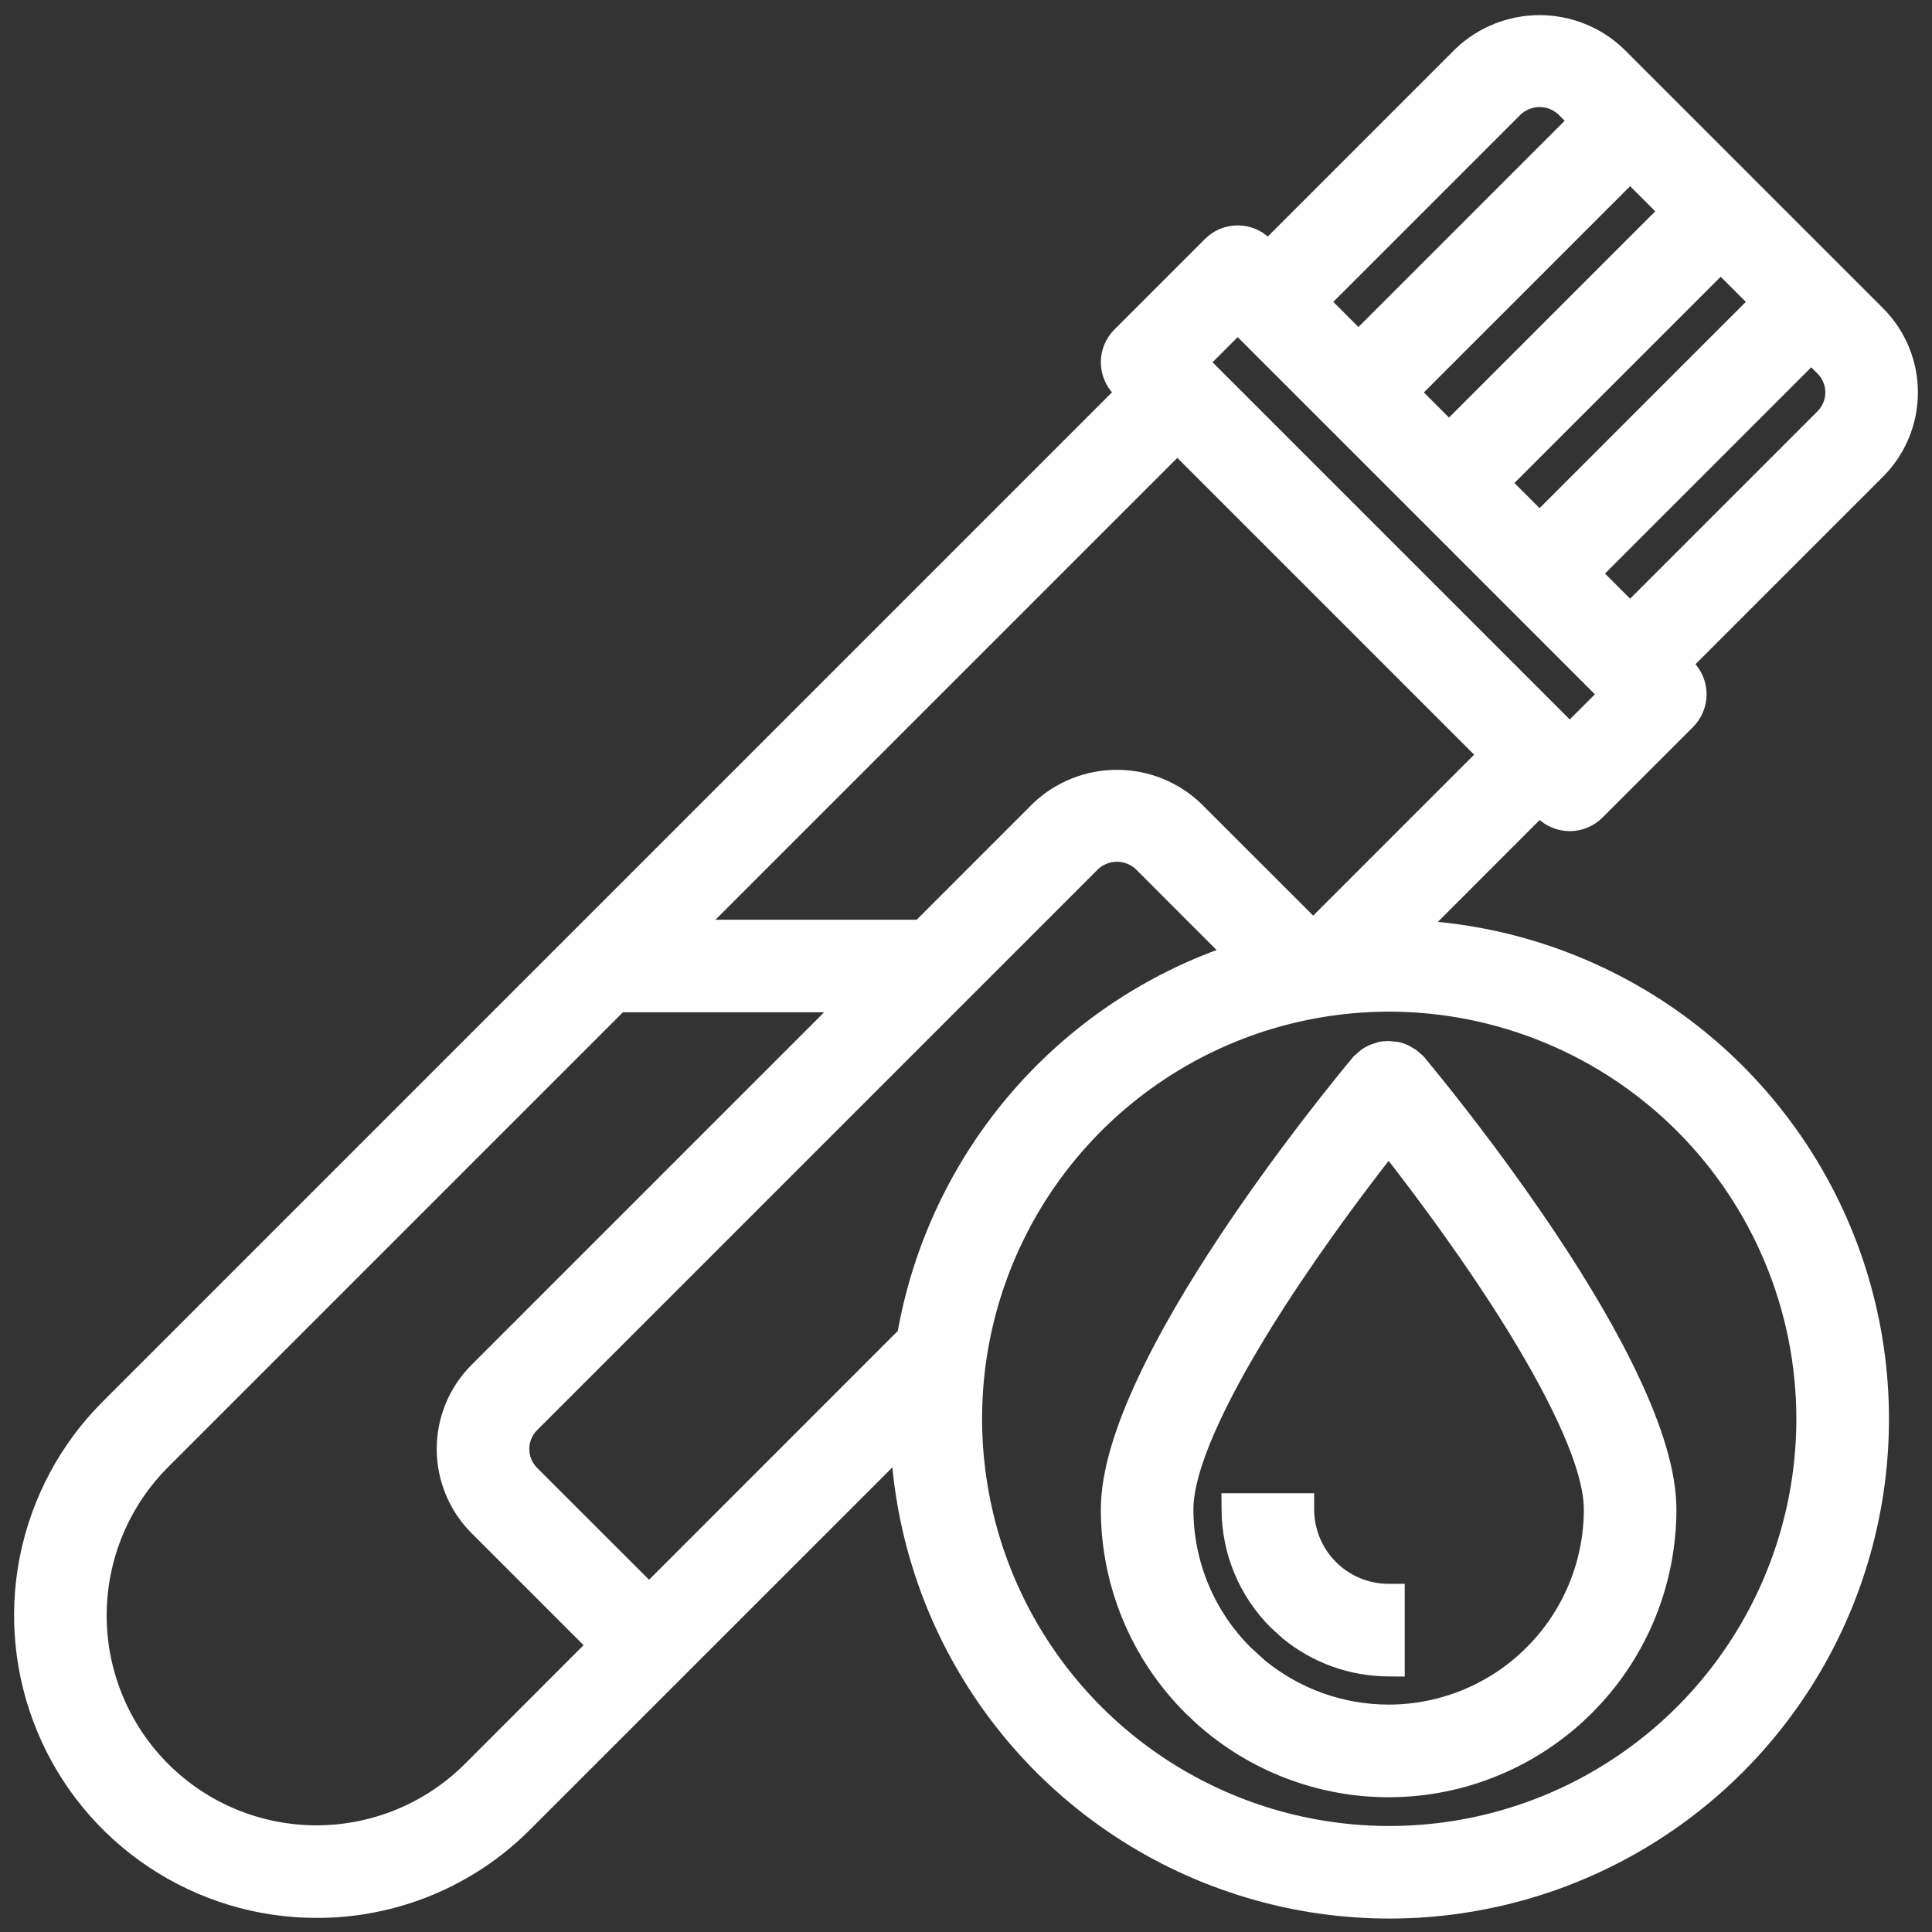 <svg width="24" height="24" viewBox="0 0 24 24" fill="none" xmlns="http://www.w3.org/2000/svg">
  <rect x="0" y="0" width="24" height="24" fill="#333333" stroke="none"/>
  <mask id="path-1-outside-1_659_5012" maskUnits="userSpaceOnUse" x="-0.625" y="-0.612" width="25" height="25"
    fill="black">
    <rect fill="white" x="-0.625" y="-0.612" width="25" height="25" />
    <path
      d="M3.932 23.625C4.399 23.626 4.862 23.535 5.294 23.356C5.726 23.177 6.118 22.915 6.447 22.583L11.258 17.773C11.286 18.948 11.658 20.088 12.329 21.054C12.999 22.019 13.938 22.766 15.03 23.203C16.121 23.64 17.316 23.747 18.468 23.51C19.619 23.274 20.676 22.705 21.507 21.874C22.338 21.043 22.907 19.986 23.143 18.835C23.379 17.684 23.273 16.488 22.836 15.397C22.399 14.306 21.652 13.367 20.687 12.696C19.721 12.026 18.581 11.653 17.406 11.625L19.125 9.905L19.235 10.015C19.305 10.085 19.401 10.125 19.5 10.125C19.599 10.125 19.695 10.085 19.765 10.015L20.89 8.89C20.96 8.82 21 8.724 21 8.625C21 8.525 20.96 8.43 20.89 8.36L20.78 8.25L23.25 5.78C23.49 5.54 23.625 5.215 23.625 4.875C23.625 4.535 23.49 4.21 23.25 3.97L20.03 0.75C19.786 0.517 19.462 0.388 19.125 0.388C18.788 0.388 18.464 0.517 18.22 0.75L15.75 3.22L15.64 3.11C15.57 3.039 15.475 3 15.375 3C15.276 3 15.18 3.039 15.11 3.11L13.985 4.235C13.915 4.305 13.875 4.4 13.875 4.5C13.875 4.599 13.915 4.695 13.985 4.765L14.095 4.875L1.417 17.553C0.919 18.05 0.581 18.684 0.443 19.374C0.306 20.064 0.377 20.779 0.646 21.429C0.915 22.079 1.371 22.635 1.956 23.025C2.541 23.416 3.228 23.625 3.932 23.625ZM13.5 10.655C13.601 10.559 13.735 10.505 13.875 10.505C14.015 10.505 14.149 10.559 14.25 10.655L15.481 11.887C14.42 12.219 13.472 12.837 12.741 13.674C12.01 14.511 11.525 15.534 11.339 16.63L8.063 19.907L6.53 18.375C6.431 18.275 6.375 18.14 6.375 18C6.375 17.859 6.431 17.724 6.53 17.625L13.5 10.655ZM22.515 17.625C22.515 18.665 22.207 19.681 21.629 20.546C21.052 21.411 20.23 22.085 19.27 22.483C18.309 22.881 17.252 22.985 16.232 22.782C15.212 22.579 14.275 22.078 13.54 21.343C12.804 20.607 12.303 19.67 12.101 18.65C11.898 17.63 12.002 16.573 12.4 15.613C12.798 14.652 13.472 13.831 14.337 13.253C15.201 12.675 16.218 12.367 17.258 12.367C18.652 12.369 19.988 12.923 20.974 13.909C21.959 14.895 22.514 16.231 22.515 17.625ZM22.72 5.25L20.25 7.72L19.655 7.125L22.5 4.28L22.72 4.5C22.819 4.599 22.875 4.734 22.875 4.875C22.875 5.015 22.819 5.15 22.72 5.25ZM17.405 4.875L20.25 2.03L20.845 2.625L18 5.47L17.405 4.875ZM21.375 3.155L21.97 3.75L19.125 6.595L18.53 6L21.375 3.155ZM18.75 1.28C18.851 1.184 18.985 1.13 19.125 1.13C19.265 1.13 19.399 1.184 19.5 1.28L19.72 1.5L16.875 4.345L16.28 3.75L18.75 1.28ZM15.375 3.905L20.095 8.625L19.5 9.22L14.78 4.5L15.375 3.905ZM18.595 9.375L16.313 11.657L14.78 10.125C14.536 9.892 14.212 9.763 13.875 9.763C13.538 9.763 13.214 9.892 12.97 10.125L11.47 11.625H8.405L14.625 5.405L18.595 9.375ZM1.947 18.083L7.655 12.375H10.72L6 17.095C5.76 17.335 5.625 17.66 5.625 18C5.625 18.339 5.76 18.665 6 18.905L7.532 20.437L5.917 22.053C5.39 22.579 4.676 22.875 3.932 22.875C3.187 22.875 2.473 22.579 1.947 22.053C1.421 21.526 1.125 20.812 1.125 20.068C1.125 19.323 1.421 18.61 1.947 18.083Z" />
  </mask>
  <path
    d="M3.932 23.625C4.399 23.626 4.862 23.535 5.294 23.356C5.726 23.177 6.118 22.915 6.447 22.583L11.258 17.773C11.286 18.948 11.658 20.088 12.329 21.054C12.999 22.019 13.938 22.766 15.03 23.203C16.121 23.64 17.316 23.747 18.468 23.51C19.619 23.274 20.676 22.705 21.507 21.874C22.338 21.043 22.907 19.986 23.143 18.835C23.379 17.684 23.273 16.488 22.836 15.397C22.399 14.306 21.652 13.367 20.687 12.696C19.721 12.026 18.581 11.653 17.406 11.625L19.125 9.905L19.235 10.015C19.305 10.085 19.401 10.125 19.5 10.125C19.599 10.125 19.695 10.085 19.765 10.015L20.89 8.89C20.96 8.82 21 8.724 21 8.625C21 8.525 20.96 8.43 20.89 8.36L20.78 8.25L23.25 5.78C23.49 5.54 23.625 5.215 23.625 4.875C23.625 4.535 23.49 4.21 23.25 3.97L20.03 0.75C19.786 0.517 19.462 0.388 19.125 0.388C18.788 0.388 18.464 0.517 18.22 0.75L15.75 3.22L15.64 3.11C15.57 3.039 15.475 3 15.375 3C15.276 3 15.18 3.039 15.11 3.11L13.985 4.235C13.915 4.305 13.875 4.4 13.875 4.5C13.875 4.599 13.915 4.695 13.985 4.765L14.095 4.875L1.417 17.553C0.919 18.05 0.581 18.684 0.443 19.374C0.306 20.064 0.377 20.779 0.646 21.429C0.915 22.079 1.371 22.635 1.956 23.025C2.541 23.416 3.228 23.625 3.932 23.625ZM13.5 10.655C13.601 10.559 13.735 10.505 13.875 10.505C14.015 10.505 14.149 10.559 14.25 10.655L15.481 11.887C14.42 12.219 13.472 12.837 12.741 13.674C12.01 14.511 11.525 15.534 11.339 16.63L8.063 19.907L6.53 18.375C6.431 18.275 6.375 18.14 6.375 18C6.375 17.859 6.431 17.724 6.53 17.625L13.5 10.655ZM22.515 17.625C22.515 18.665 22.207 19.681 21.629 20.546C21.052 21.411 20.23 22.085 19.27 22.483C18.309 22.881 17.252 22.985 16.232 22.782C15.212 22.579 14.275 22.078 13.54 21.343C12.804 20.607 12.303 19.67 12.101 18.65C11.898 17.63 12.002 16.573 12.4 15.613C12.798 14.652 13.472 13.831 14.337 13.253C15.201 12.675 16.218 12.367 17.258 12.367C18.652 12.369 19.988 12.923 20.974 13.909C21.959 14.895 22.514 16.231 22.515 17.625ZM22.72 5.25L20.25 7.72L19.655 7.125L22.5 4.28L22.72 4.5C22.819 4.599 22.875 4.734 22.875 4.875C22.875 5.015 22.819 5.15 22.72 5.25ZM17.405 4.875L20.25 2.03L20.845 2.625L18 5.47L17.405 4.875ZM21.375 3.155L21.97 3.75L19.125 6.595L18.53 6L21.375 3.155ZM18.75 1.28C18.851 1.184 18.985 1.13 19.125 1.13C19.265 1.13 19.399 1.184 19.5 1.28L19.72 1.5L16.875 4.345L16.28 3.75L18.75 1.28ZM15.375 3.905L20.095 8.625L19.5 9.22L14.78 4.5L15.375 3.905ZM18.595 9.375L16.313 11.657L14.78 10.125C14.536 9.892 14.212 9.763 13.875 9.763C13.538 9.763 13.214 9.892 12.97 10.125L11.47 11.625H8.405L14.625 5.405L18.595 9.375ZM1.947 18.083L7.655 12.375H10.72L6 17.095C5.76 17.335 5.625 17.66 5.625 18C5.625 18.339 5.76 18.665 6 18.905L7.532 20.437L5.917 22.053C5.39 22.579 4.676 22.875 3.932 22.875C3.187 22.875 2.473 22.579 1.947 22.053C1.421 21.526 1.125 20.812 1.125 20.068C1.125 19.323 1.421 18.61 1.947 18.083Z"
    fill="white" />
  <path
    d="M3.932 23.625C4.399 23.626 4.862 23.535 5.294 23.356C5.726 23.177 6.118 22.915 6.447 22.583L11.258 17.773C11.286 18.948 11.658 20.088 12.329 21.054C12.999 22.019 13.938 22.766 15.03 23.203C16.121 23.64 17.316 23.747 18.468 23.51C19.619 23.274 20.676 22.705 21.507 21.874C22.338 21.043 22.907 19.986 23.143 18.835C23.379 17.684 23.273 16.488 22.836 15.397C22.399 14.306 21.652 13.367 20.687 12.696C19.721 12.026 18.581 11.653 17.406 11.625L19.125 9.905L19.235 10.015C19.305 10.085 19.401 10.125 19.5 10.125C19.599 10.125 19.695 10.085 19.765 10.015L20.89 8.89C20.96 8.82 21 8.724 21 8.625C21 8.525 20.96 8.43 20.89 8.36L20.78 8.25L23.25 5.78C23.49 5.54 23.625 5.215 23.625 4.875C23.625 4.535 23.49 4.21 23.25 3.97L20.03 0.75C19.786 0.517 19.462 0.388 19.125 0.388C18.788 0.388 18.464 0.517 18.22 0.75L15.75 3.22L15.64 3.11C15.57 3.039 15.475 3 15.375 3C15.276 3 15.18 3.039 15.11 3.11L13.985 4.235C13.915 4.305 13.875 4.4 13.875 4.5C13.875 4.599 13.915 4.695 13.985 4.765L14.095 4.875L1.417 17.553C0.919 18.05 0.581 18.684 0.443 19.374C0.306 20.064 0.377 20.779 0.646 21.429C0.915 22.079 1.371 22.635 1.956 23.025C2.541 23.416 3.228 23.625 3.932 23.625ZM13.5 10.655C13.601 10.559 13.735 10.505 13.875 10.505C14.015 10.505 14.149 10.559 14.25 10.655L15.481 11.887C14.42 12.219 13.472 12.837 12.741 13.674C12.01 14.511 11.525 15.534 11.339 16.63L8.063 19.907L6.53 18.375C6.431 18.275 6.375 18.14 6.375 18C6.375 17.859 6.431 17.724 6.53 17.625L13.5 10.655ZM22.515 17.625C22.515 18.665 22.207 19.681 21.629 20.546C21.052 21.411 20.23 22.085 19.27 22.483C18.309 22.881 17.252 22.985 16.232 22.782C15.212 22.579 14.275 22.078 13.54 21.343C12.804 20.607 12.303 19.67 12.101 18.65C11.898 17.63 12.002 16.573 12.4 15.613C12.798 14.652 13.472 13.831 14.337 13.253C15.201 12.675 16.218 12.367 17.258 12.367C18.652 12.369 19.988 12.923 20.974 13.909C21.959 14.895 22.514 16.231 22.515 17.625ZM22.72 5.25L20.25 7.72L19.655 7.125L22.5 4.28L22.72 4.5C22.819 4.599 22.875 4.734 22.875 4.875C22.875 5.015 22.819 5.15 22.72 5.25ZM17.405 4.875L20.25 2.03L20.845 2.625L18 5.47L17.405 4.875ZM21.375 3.155L21.97 3.75L19.125 6.595L18.53 6L21.375 3.155ZM18.75 1.28C18.851 1.184 18.985 1.13 19.125 1.13C19.265 1.13 19.399 1.184 19.5 1.28L19.72 1.5L16.875 4.345L16.28 3.75L18.75 1.28ZM15.375 3.905L20.095 8.625L19.5 9.22L14.78 4.5L15.375 3.905ZM18.595 9.375L16.313 11.657L14.78 10.125C14.536 9.892 14.212 9.763 13.875 9.763C13.538 9.763 13.214 9.892 12.97 10.125L11.47 11.625H8.405L14.625 5.405L18.595 9.375ZM1.947 18.083L7.655 12.375H10.72L6 17.095C5.76 17.335 5.625 17.66 5.625 18C5.625 18.339 5.76 18.665 6 18.905L7.532 20.437L5.917 22.053C5.39 22.579 4.676 22.875 3.932 22.875C3.187 22.875 2.473 22.579 1.947 22.053C1.421 21.526 1.125 20.812 1.125 20.068C1.125 19.323 1.421 18.61 1.947 18.083Z"
    stroke="white" stroke-width="0.4" mask="url(#path-1-outside-1_659_5012)" />
  <path
    d="M17.352 13.042C17.385 13.049 17.417 13.06 17.448 13.074L17.536 13.125L17.612 13.192L17.615 13.195L17.839 13.47C18.158 13.867 18.732 14.604 19.283 15.438C19.651 15.994 20.01 16.595 20.277 17.168C20.544 17.738 20.725 18.292 20.725 18.75C20.725 19.614 20.403 20.445 19.826 21.082L19.707 21.207C19.055 21.859 18.172 22.226 17.25 22.226C16.386 22.226 15.555 21.903 14.918 21.326L14.793 21.207C14.141 20.555 13.775 19.672 13.775 18.75C13.775 18.292 13.956 17.738 14.223 17.168C14.49 16.595 14.849 15.994 15.217 15.438C15.952 14.326 16.726 13.386 16.885 13.195L16.888 13.192L16.964 13.125C16.991 13.105 17.021 13.088 17.052 13.074L17.148 13.042C17.182 13.035 17.216 13.032 17.25 13.032L17.352 13.042ZM17.25 14.258C16.792 14.841 16.18 15.672 15.673 16.496C15.404 16.933 15.167 17.366 14.996 17.757C14.824 18.15 14.725 18.492 14.725 18.75C14.725 19.42 14.991 20.062 15.465 20.535L15.649 20.703C16.099 21.071 16.664 21.275 17.25 21.275C17.92 21.275 18.562 21.009 19.035 20.535C19.509 20.062 19.775 19.42 19.775 18.75C19.775 18.492 19.676 18.15 19.504 17.757C19.333 17.366 19.096 16.933 18.827 16.496C18.32 15.672 17.708 14.841 17.25 14.258Z"
    fill="white" stroke="white" stroke-width="0.2" />
  <path
    d="M17.35 20.726L17.25 20.725C16.792 20.724 16.35 20.565 15.999 20.277L15.854 20.145C15.484 19.775 15.276 19.274 15.275 18.75L15.274 18.65H16.225V18.75C16.225 19.022 16.333 19.282 16.525 19.475C16.718 19.667 16.978 19.775 17.25 19.775H17.35V20.726Z"
    fill="white" stroke="white" stroke-width="0.2" />
</svg>
